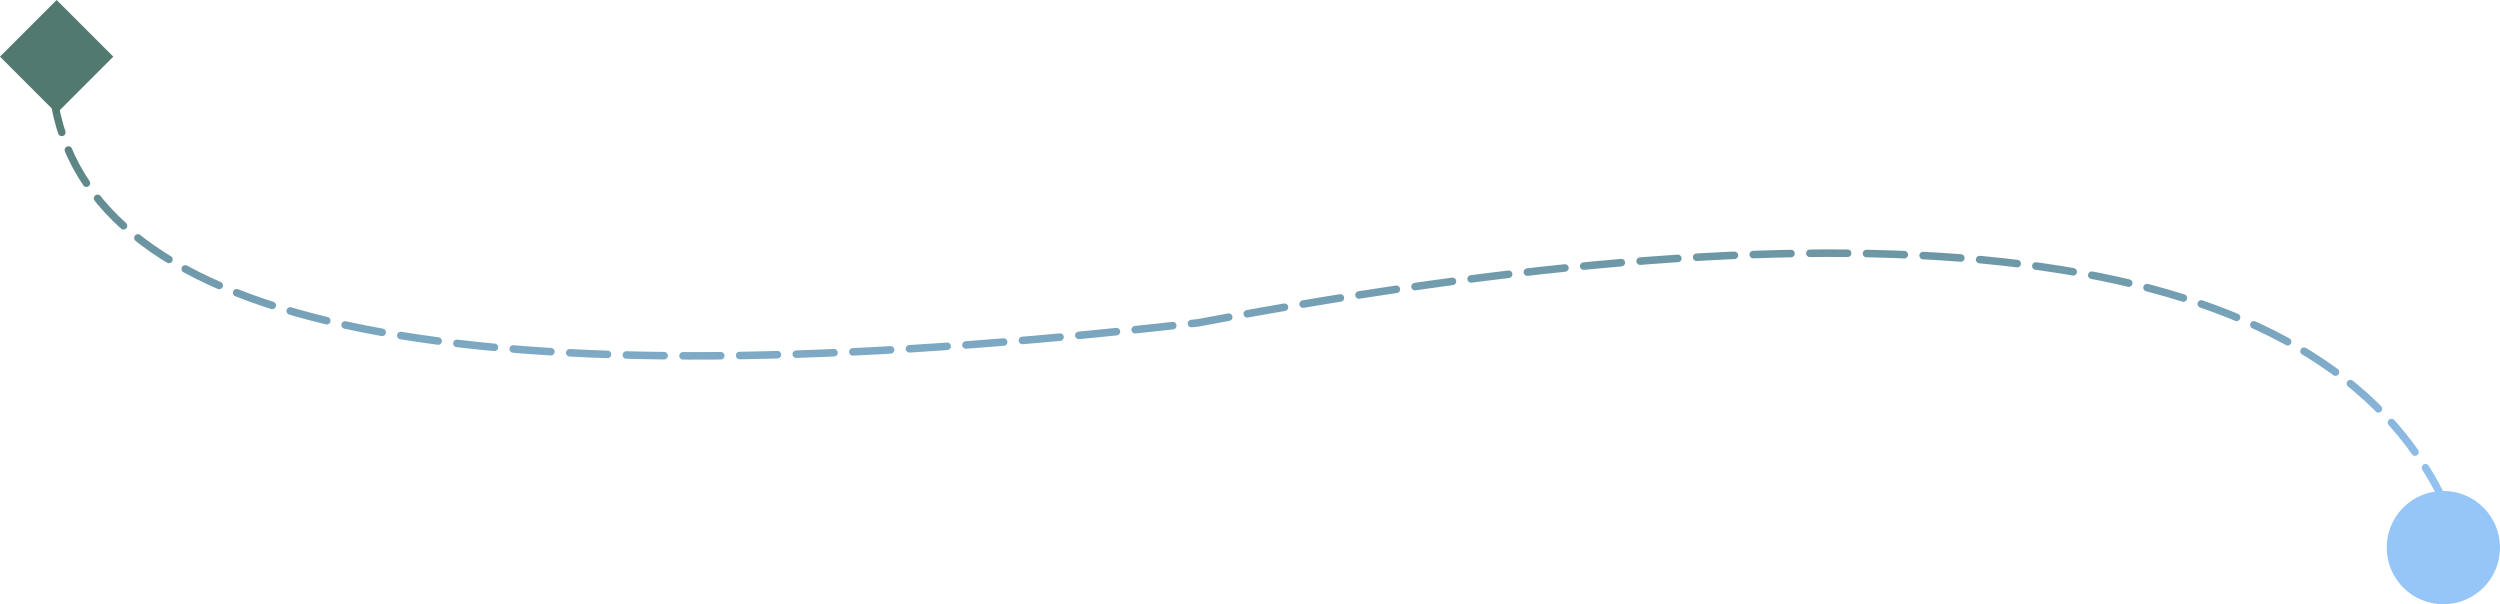 <svg xmlns="http://www.w3.org/2000/svg" width="662" height="160" viewBox="0 0 662 160">
    <defs>
        <linearGradient id="gradient" gradientTransform="rotate(90)">
            <stop offset="0%" stop-color="#52796f" />
            <stop offset="100%" stop-color="#96c5f7" />
        </linearGradient>
    </defs>

    <g fill="none" fill-rule="evenodd">
        <path fill-rule="nonzero" stroke="url('#gradient')" stroke-dasharray="10,5" stroke-linecap="round" stroke-linejoin="round" stroke-width="2" d="M647.092 132.613C615.156 65.73 505.264 50.012 317.416 85.46 123.567 107.748 22.455 87.587 14.079 24.975"/>
        <path fill="#52796f" d="M15 0l15 15-15 15L0 15z"/>
        <circle cx="647" cy="145" r="15" fill="#96c5f7" fill-rule="nonzero"/>
    </g>
</svg>
